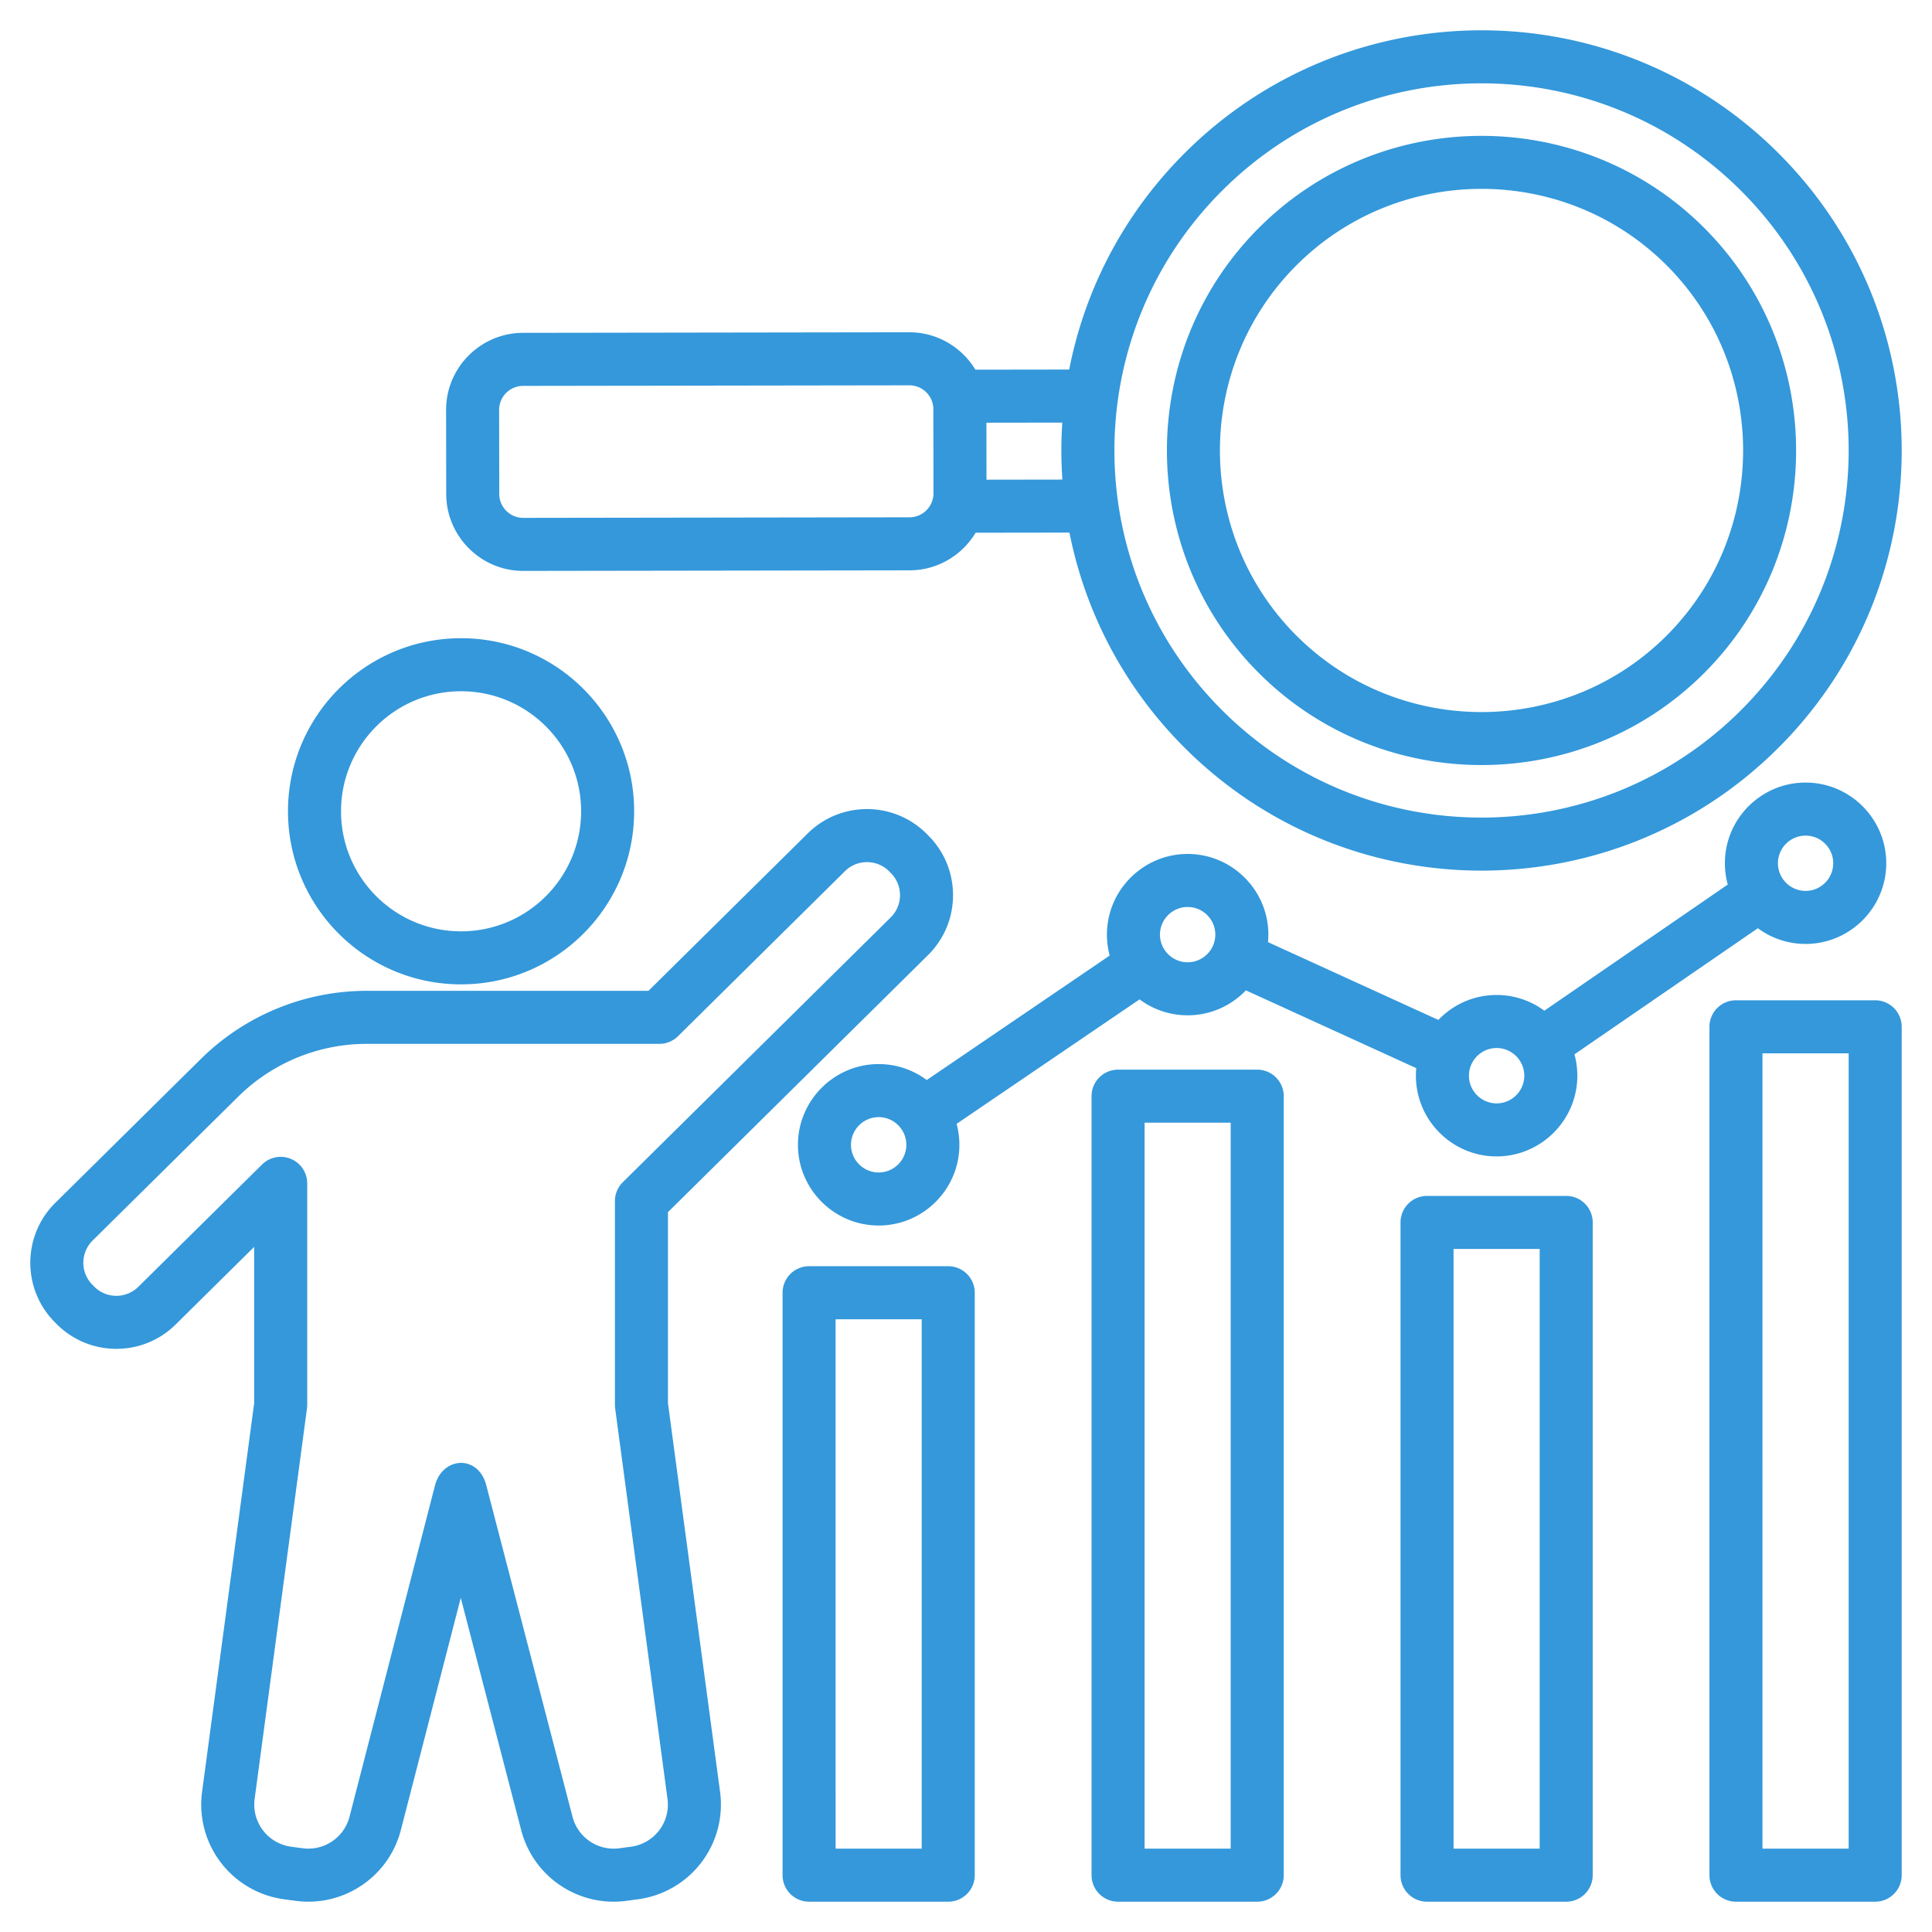 <svg xmlns="http://www.w3.org/2000/svg" xmlns:xlink="http://www.w3.org/1999/xlink" width="512" height="512" x="0" y="0" viewBox="0 0 510 510" style="enable-background:new 0 0 512 512" xml:space="preserve" fill-rule="evenodd"><g><path d="M252.521 296.667c.476 1.765.73 3.62.73 5.531 0 11.749-9.557 21.306-21.306 21.306-11.722 0-21.306-9.557-21.306-21.306 0-11.722 9.584-21.306 21.306-21.306 4.75 0 9.142 1.567 12.689 4.208l48.298-32.857a21.208 21.208 0 0 1-.73-5.531c0-11.725 9.582-21.288 21.306-21.288 11.725 0 21.306 9.563 21.306 21.288 0 .671-.031 1.335-.092 1.991l44.968 20.535c3.881-4.054 9.342-6.587 15.381-6.587a21.17 21.17 0 0 1 12.597 4.148l48.417-33.295a21.265 21.265 0 0 1-.756-5.636c0-11.725 9.555-21.289 21.306-21.289 11.727 0 21.288 9.562 21.288 21.289 0 11.751-9.564 21.306-21.288 21.306a21.188 21.188 0 0 1-12.608-4.141l-48.41 33.29c.496 1.796.76 3.685.76 5.634 0 11.748-9.583 21.306-21.306 21.306-11.748 0-21.305-9.558-21.305-21.306 0-.672.031-1.336.092-1.992l-44.968-20.534c-3.885 4.057-9.35 6.587-15.382 6.587a21.192 21.192 0 0 1-12.688-4.208zm60.987-42.649c4.02 0 7.306-3.278 7.306-7.306 0-4.018-3.288-7.288-7.306-7.288-4.017 0-7.306 3.27-7.306 7.288 0 4.028 3.287 7.306 7.306 7.306zm81.563 37.245c4.02 0 7.306-3.278 7.306-7.306 0-4.02-3.286-7.306-7.306-7.306-4.028 0-7.305 3.286-7.305 7.306 0 4.028 3.277 7.306 7.305 7.306zm81.564-56.089c4.017 0 7.288-3.28 7.288-7.306 0-4.015-3.274-7.289-7.288-7.289-4.027 0-7.306 3.271-7.306 7.289 0 4.028 3.277 7.306 7.306 7.306zm-244.69 74.33c4.029 0 7.306-3.277 7.306-7.306 0-4.02-3.277-7.306-7.306-7.306-4.019 0-7.306 3.286-7.306 7.306 0 4.029 3.287 7.306 7.306 7.306zm25.593-168.876c-3.552 5.927-10.037 9.915-17.42 9.926l-101.961.15c-11.173.036-20.353-9.104-20.369-20.297l-.033-22.187c-.016-11.19 9.108-20.341 20.298-20.357l101.972-.15c7.381-.011 13.881 3.965 17.451 9.874l24.765-.036c4.073-20.858 14.173-40.773 30.305-56.952 43.248-43.375 113.479-43.479 156.855-.231 43.375 43.249 43.478 113.48.23 156.855-43.248 43.376-113.479 43.479-156.855.231-16.178-16.131-26.337-36.017-30.471-56.862zm2.85-29.045.022 15.041 20.032-.03a111.502 111.502 0 0 1-.022-15.04zm-13.973 18.634-.032-22.186v-.013c0-3.473-2.857-6.31-6.337-6.305l-101.973.15c-3.483.005-6.323 2.853-6.318 6.336l.033 22.187c.005 3.48 2.851 6.329 6.324 6.318h.013l101.972-.15c3.483-.005 6.323-2.854 6.318-6.337zm213.101-79.935c-37.901-37.789-99.267-37.698-137.056.202-37.789 37.901-37.699 99.267.201 137.056 37.901 37.789 99.267 37.699 137.056-.202 37.789-37.9 37.699-99.266-.201-137.056zM332.408 177.764c-32.424-32.329-32.502-85.108-.172-117.533 32.315-32.411 85.108-32.502 117.533-.173 32.41 32.316 32.488 85.122.172 117.533-32.329 32.425-85.122 32.489-117.533.173zm9.885-9.914c26.951 26.872 70.851 26.819 97.734-.144 26.872-26.951 26.808-70.862-.143-97.734-26.963-26.883-70.863-26.807-97.734.144-26.884 26.963-26.819 70.851.143 97.734zm-47.15 114.513h36.731a7 7 0 0 1 7 7V495a7 7 0 0 1-7 7h-36.731a7 7 0 0 1-7-7V289.363a7 7 0 0 1 7-7zm7 14V488h22.731V296.363zm74.563 19.328h36.731a7 7 0 0 1 7 7V495a7 7 0 0 1-7 7h-36.731a7 7 0 0 1-7-7V322.691a7 7 0 0 1 7-7zm7 14V488h22.731V329.691zm74.545-65.64H495a7 7 0 0 1 7 7V495a7 7 0 0 1-7 7h-36.749a7 7 0 0 1-7-7V271.051a7 7 0 0 1 7-7zm7 14V488H488V278.051zm-251.671 56.2h36.731a7 7 0 0 1 7 7V495a7 7 0 0 1-7 7H213.58a7 7 0 0 1-7-7V341.251a7 7 0 0 1 7-7zm7 14V488h22.731V348.251zm-98.869-179.779c25.216 0 45.688 20.471 45.688 45.687 0 25.215-20.472 45.687-45.688 45.687-25.215 0-45.687-20.472-45.687-45.687 0-25.216 20.472-45.687 45.687-45.687zm0 14c-17.488 0-31.687 14.198-31.687 31.687 0 17.488 14.199 31.687 31.687 31.687 17.489 0 31.688-14.199 31.688-31.687 0-17.489-14.199-31.687-31.688-31.687zm-.08 239.321-15.811 61.276c-3.191 12.367-15.121 20.398-27.779 18.701l-3.049-.408a25.23 25.23 0 0 1-21.651-28.356l13.757-102.611v-41.253l-20.734 20.494c-8.742 8.64-22.833 8.559-31.473-.183l-.464-.469c-8.64-8.742-8.558-22.832.183-31.473l38.41-37.966a62.299 62.299 0 0 1 43.795-17.991h74.365l42.036-41.551c8.742-8.64 22.832-8.558 31.473.183l.464.47c8.64 8.741 8.558 22.832-.183 31.472l-68.645 67.851v50.416l13.757 102.611a25.23 25.23 0 0 1-21.651 28.356l-3.08.412c-12.64 1.695-24.557-6.31-27.767-18.652zm-6.81-29.646c2.001-7.71 11.504-8.208 13.56-.015l22.752 87.465a11.228 11.228 0 0 0 12.357 8.302l3.08-.413a11.23 11.23 0 0 0 9.636-12.62l-13.819-103.073a7.067 7.067 0 0 1-.062-.931v-53.806a7 7 0 0 1 2.079-4.978l70.724-69.907a8.255 8.255 0 0 0 .068-11.674l-.464-.469a8.255 8.255 0 0 0-11.674-.068l-44.081 43.572a7.002 7.002 0 0 1-4.921 2.022H96.815a48.296 48.296 0 0 0-33.953 13.948l-38.41 37.966a8.254 8.254 0 0 0-.068 11.674l.464.469a8.254 8.254 0 0 0 11.674.068l32.655-32.277a7 7 0 0 1 11.921 4.978v58.482c0 .312-.021.622-.062.931L67.217 474.866a11.228 11.228 0 0 0 9.635 12.62l3.049.408a11.226 11.226 0 0 0 12.363-8.322z" fill="#3498db" opacity="1" data-original="#000000"></path></g></svg>